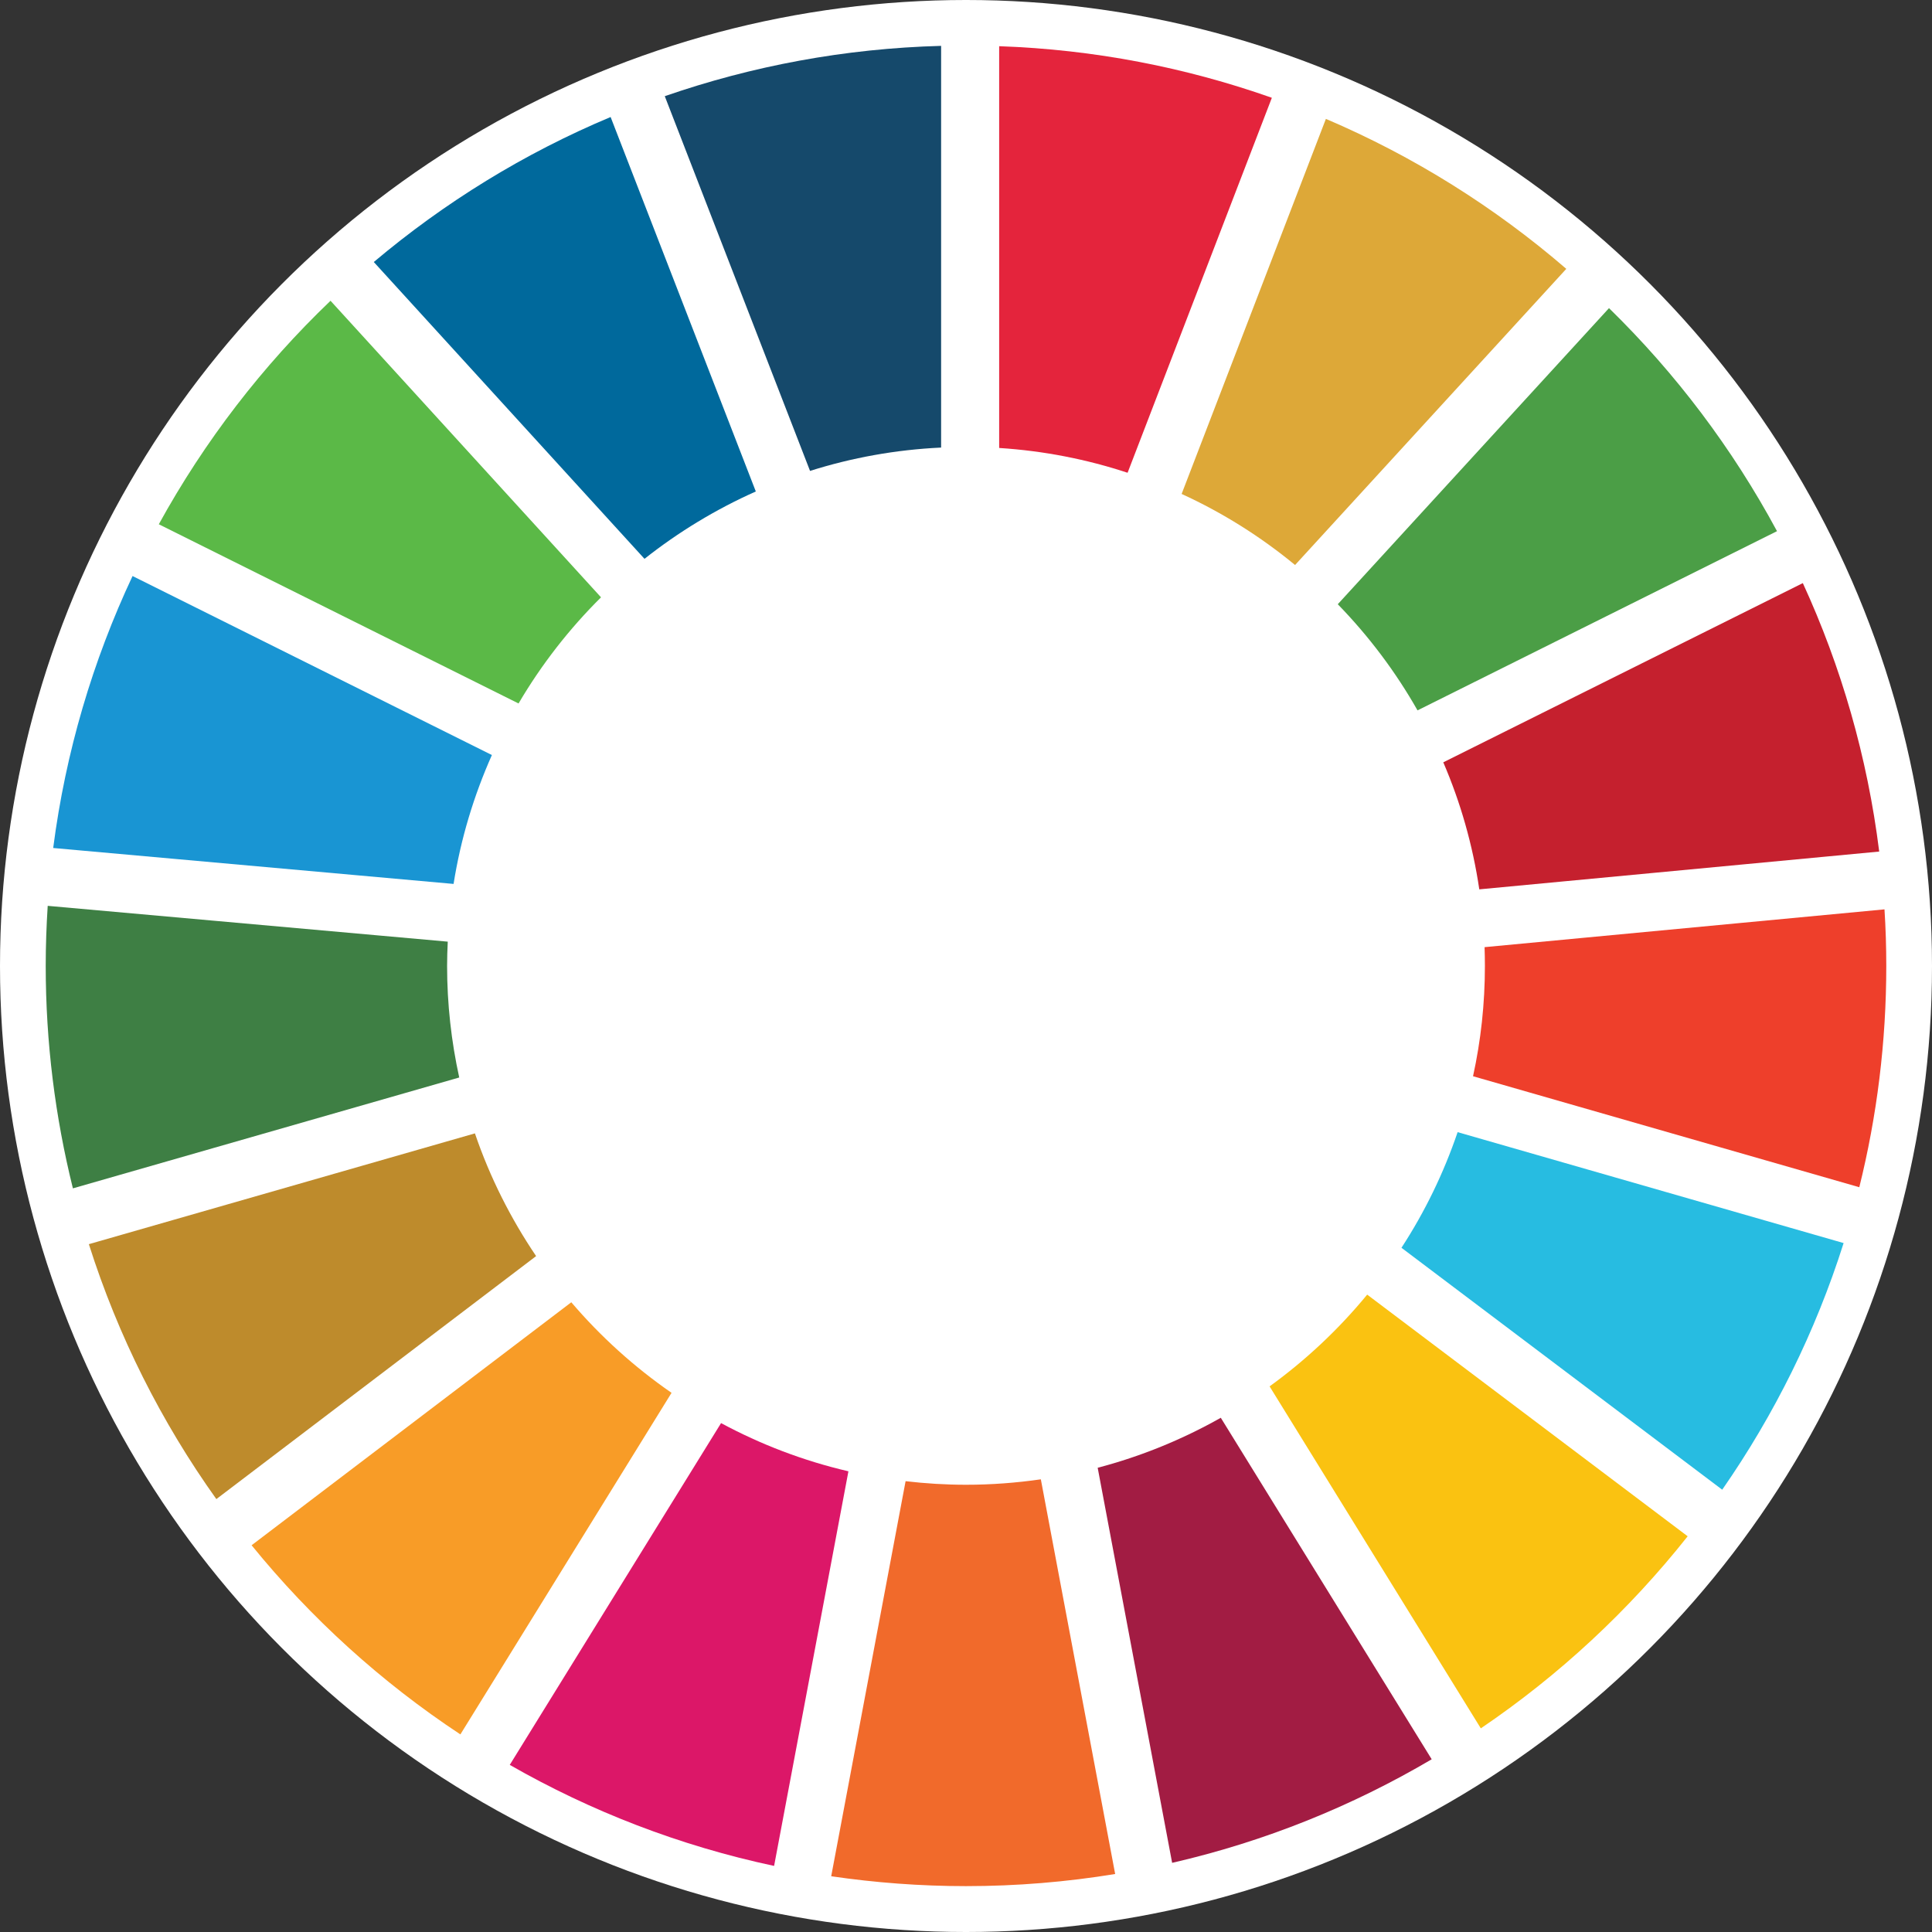 <?xml version="1.0" encoding="UTF-8"?><svg id="Layer_1" xmlns="http://www.w3.org/2000/svg" viewBox="0 0 986.258 986.258"><rect x="0" y="0" width="986.258" height="986.258" fill="#333333" stroke="none"/><circle cx="493.129" cy="493.129" r="493.129" fill="#fff"/><g><path d="M264.712,359.111c11.676-19.866,25.857-38.076,42.103-54.185L168.727,153.538c-34.725,33.201-64.339,71.683-87.658,114.091l183.643,91.482Z" fill="#5bb947"/><path d="M603.205,252.147c20.916,9.579,40.343,21.797,57.909,36.282l138.459-151.186c-36.451-31.441-77.81-57.4-122.722-76.557l-73.646,191.46Z" fill="#dda838"/><path d="M920.318,297.669l-183.541,91.483c8.799,20.442,15.027,42.171,18.378,64.847l204.152-19.292c-6.024-48.297-19.393-94.394-38.989-137.038" fill="#c5202e"/><path d="M723.628,362.634l183.507-91.482c-22.744-42.239-51.716-80.619-85.764-113.855l-138.459,151.152c15.771,16.212,29.479,34.386,40.716,54.185" fill="#4b9e46"/><path d="M228.237,493.052c0-4.128,.135-8.258,.338-12.353l-204.22-18.277c-.643,10.12-1.015,20.341-1.015,30.63,0,39.159,4.839,77.2,13.876,113.584l197.215-56.589c-4.028-18.378-6.194-37.433-6.194-56.996" fill="#3e7f44"/><path d="M697.927,660.886c-14.52,17.667-31.273,33.406-49.82,46.841l107.83,174.573c40.005-27.11,75.643-60.244,105.596-98.049l-163.606-123.365Z" fill="#fac211"/><path d="M758.022,493.052c0,19.326-2.065,38.178-6.059,56.352l197.18,56.657c9.003-36.214,13.775-74.086,13.775-113.009,0-9.679-.305-19.291-.914-28.836l-204.152,19.292c.101,3.181,.169,6.329,.169,9.544" fill="#ee3f2b"/><path d="M291.639,664.788l-163.2,124.042c30.359,37.365,66.302,69.958,106.578,96.559l107.796-174.368c-18.987-13.132-36.214-28.701-51.173-46.233" fill="#f89c27"/><path d="M231.544,451.23c3.655-23.081,10.357-45.115,19.562-65.793l-183.439-91.382c-20.273,43.152-34.183,89.824-40.512,138.832l204.389,18.344Z" fill="#1995d3"/><path d="M730.861,898.087l-107.661-174.334c-19.562,11.033-40.647,19.698-62.85,25.519l38.008,201.681c47.281-10.864,91.855-28.904,132.503-52.866" fill="#a21c43"/><path d="M744.095,577.945c-7.142,20.985-16.787,40.784-28.667,59.026l163.742,123.5c26.567-38.245,47.619-80.584,61.97-125.903l-197.045-56.623Z" fill="#27bce1"/><path d="M531.335,755.171c-12.455,1.794-25.215,2.775-38.211,2.775-10.424,0-20.713-.642-30.833-1.827l-37.974,201.682c22.473,3.282,45.454,5.042,68.806,5.042,25.925,0,51.377-2.132,76.151-6.194l-37.94-201.479Z" fill="#f16a2b"/><path d="M510.06,228.683c22.777,1.456,44.743,5.788,65.557,12.659l73.646-191.427c-43.829-15.467-90.569-24.639-139.204-26.332V228.683Z" fill="#e4243c"/><path d="M433.107,751.079c-22.981-5.347-44.777-13.707-65.016-24.605l-107.864,174.47c41.494,23.759,86.846,41.325,134.94,51.58l37.94-201.446Z" fill="#dc1768"/><path d="M413.514,240.393c21.288-6.734,43.693-10.83,66.911-11.913V23.414c-49.278,1.32-96.661,10.288-141.066,25.688l74.155,191.291Z" fill="#15496b"/><path d="M273.681,641.221c-12.997-19.224-23.624-40.275-31.239-62.646l-197.079,56.555c14.925,47.011,37.026,90.806,65.083,130.134l163.234-124.042Z" fill="#be8b2c"/><path d="M329.007,285.278c17.328-13.707,36.383-25.281,56.825-34.386L311.712,59.737c-44.168,18.513-84.816,43.625-120.894,74.018l138.189,151.523Z" fill="#00699c"/></g></svg>